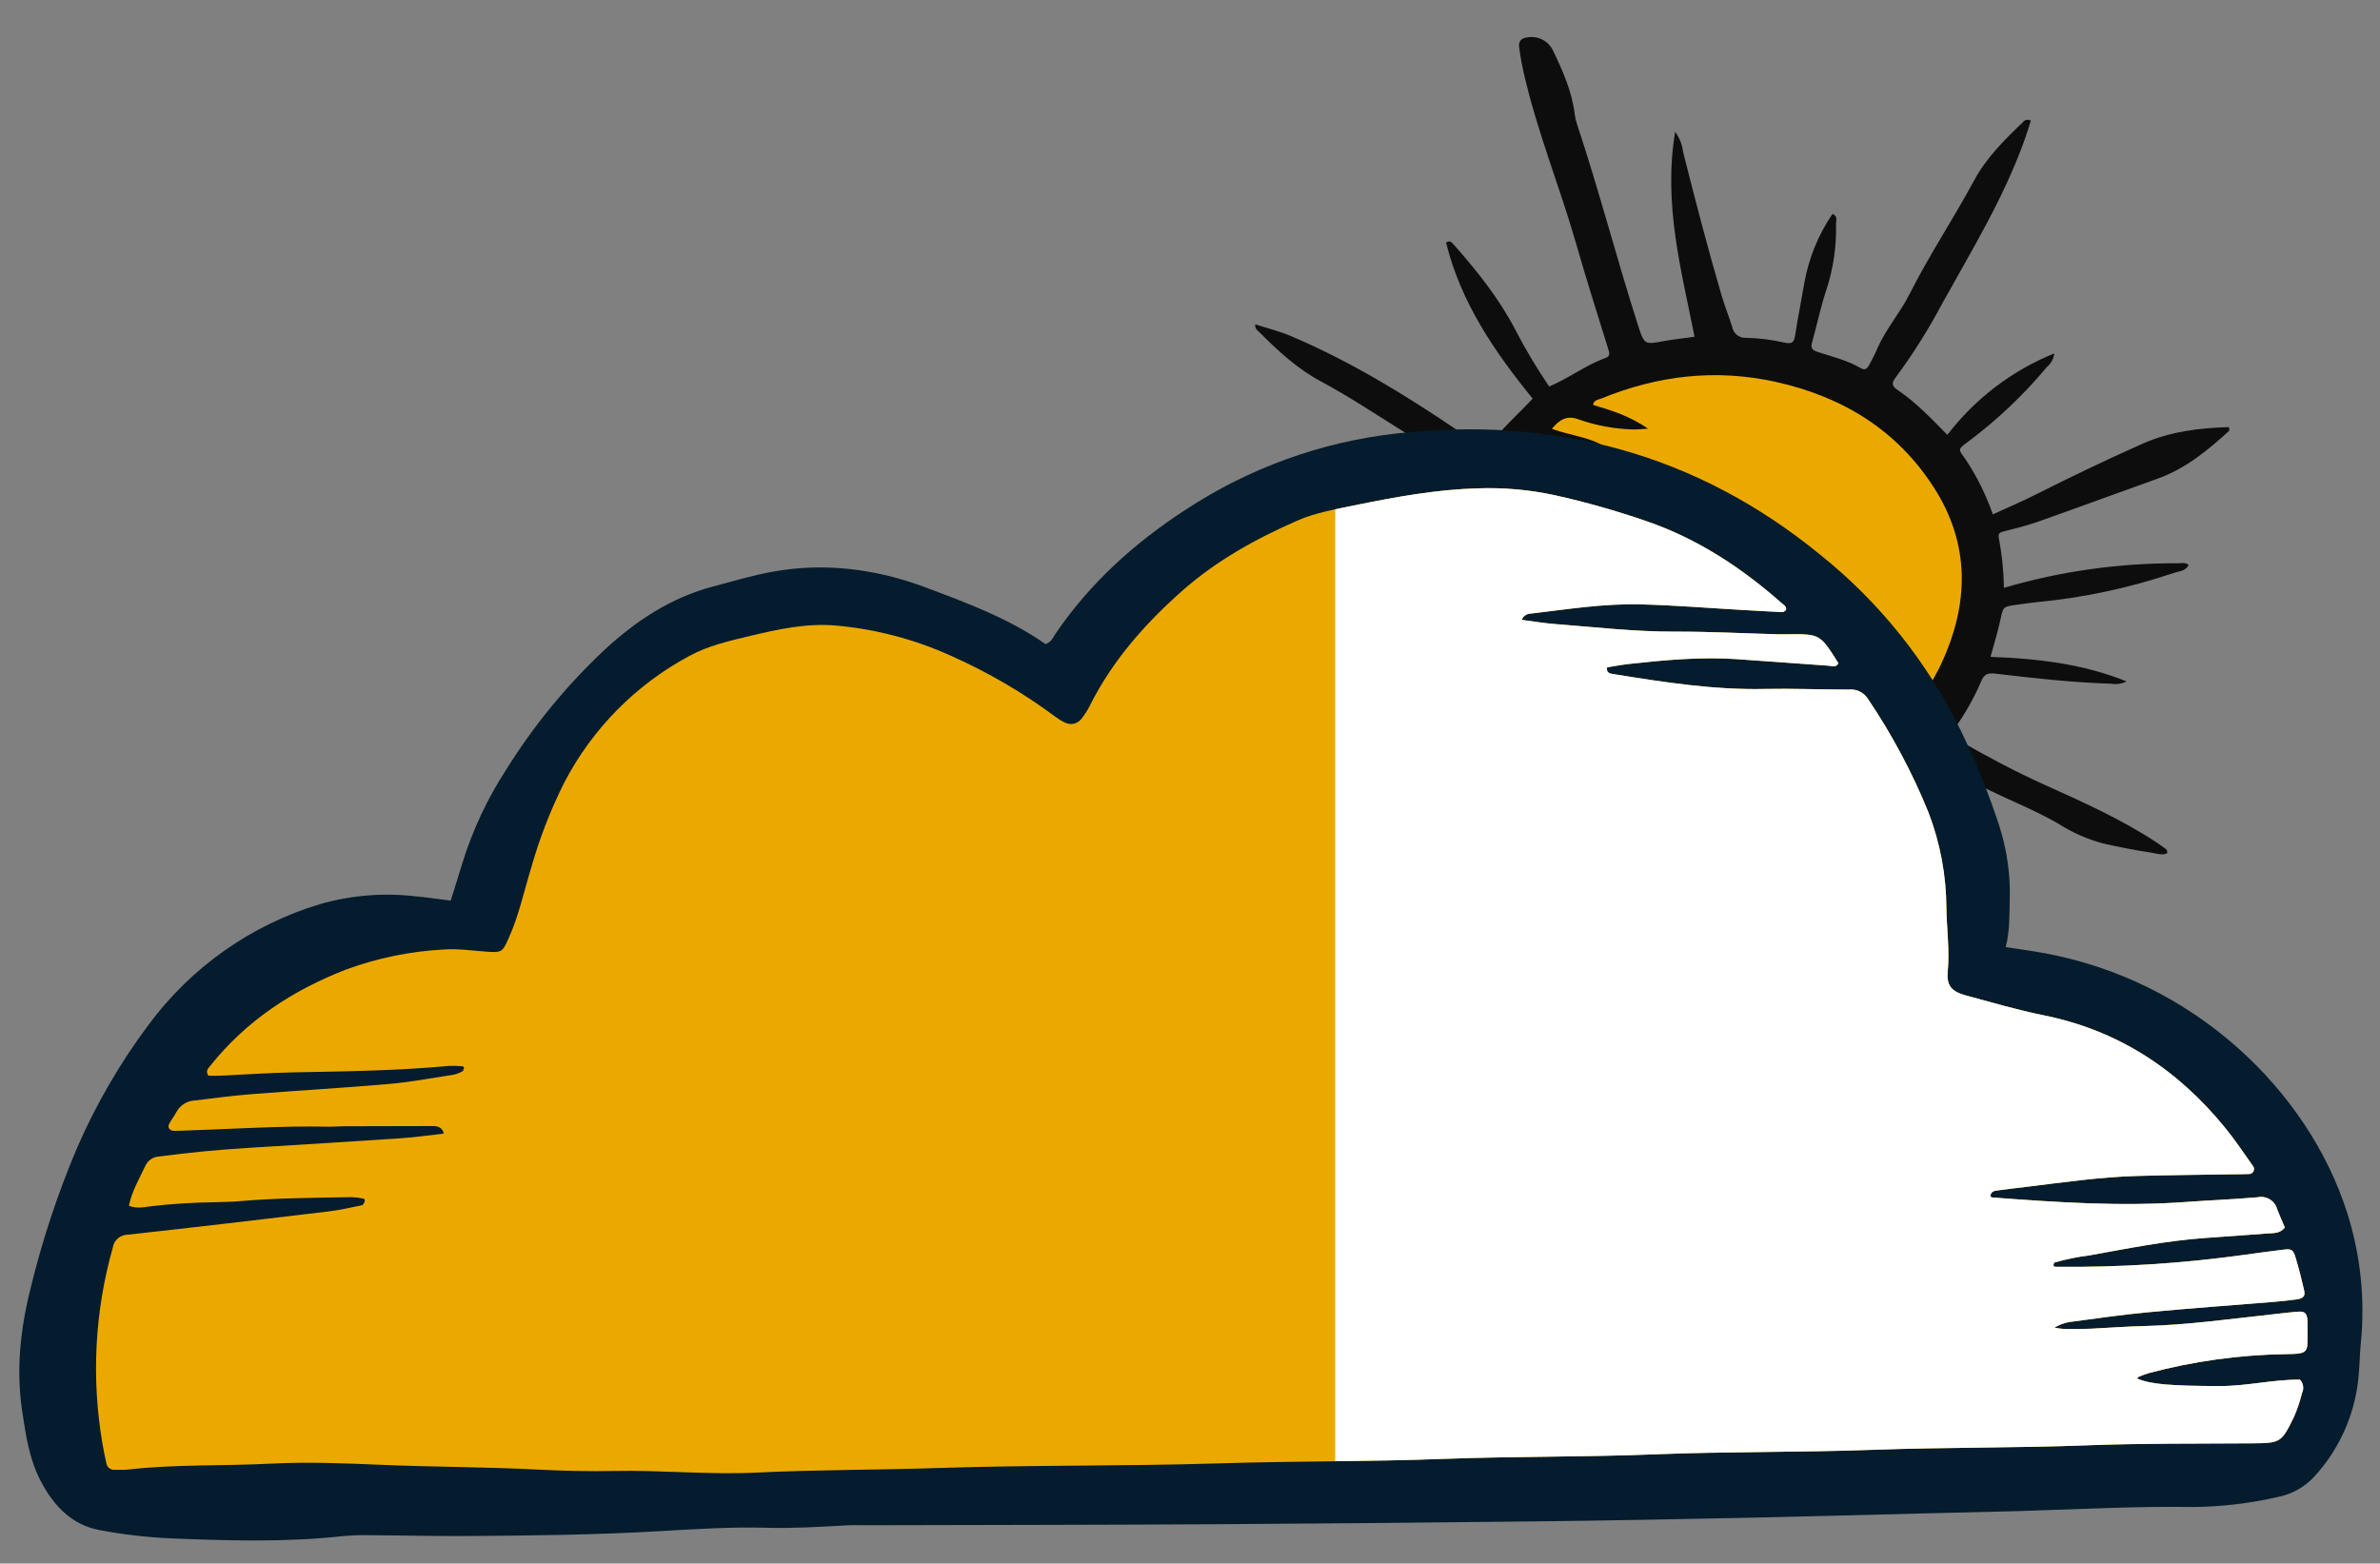 <?xml version="1.0" encoding="UTF-8"?><svg id="Layer_1" xmlns="http://www.w3.org/2000/svg" xmlns:xlink="http://www.w3.org/1999/xlink" viewBox="0 0 616.57 405.09"><rect x="0" y="0" width="616.57" height="405.09" fill="#808080" stroke="none"/><defs><style>.cls-1{fill:none;}.cls-2{clip-path:url(#clippath);}.cls-3{fill:#041c2d;}.cls-4{fill:#eba900;}.cls-5{fill:#fff;}.cls-6{fill:#0d0d0d;}</style><clipPath id="clippath"><path class="cls-1" d="M462.68,158.09c-.31,.18-.62,.51-.92,.5-3.52-.16-7.05-.37-10.57-.57-8.8-.5-17.6-1.24-26.41-1.44-9.43-.22-18.76,1.28-28.1,2.38-1.08-.02-2.07,.63-2.48,1.63,2.92,.38,5.76,.87,8.62,1.09,10.36,.8,20.68,2,31.11,1.97,8.82-.03,17.64,.44,26.46,.68,.98,.03,1.96,0,2.95,0,8.13-.07,8.18-.04,12.92,7.49-.55,1.22-1.67,.72-2.5,.66-8.01-.54-16.02-1.19-24.04-1.72-9.23-.6-18.42,.24-27.58,1.25-1.94,.21-3.86,.58-5.79,.88-.3,1.48,.79,1.63,1.63,1.76,12.97,2.09,25.94,4.13,39.16,3.85,7.26-.15,14.52,.16,21.78,.16,1.96-.22,3.87,.69,4.95,2.34,6.26,9.27,11.54,19.17,15.75,29.54,3.02,7.9,4.58,16.28,4.62,24.74,.09,5.48,.86,10.91,.35,16.43-.35,3.79,1.09,5.22,4.83,6.23,6.62,1.77,13.21,3.74,19.92,5.09,19.34,3.87,34.72,13.99,47.05,29.09,2.6,3.18,4.9,6.62,7.27,9.98,.44,.56,.34,1.37-.22,1.8-.24,.19-.54,.28-.84,.27-1.57,.07-3.14,.06-4.71,.08-8.04,.13-16.09,.2-24.12,.42-9.62,.26-19.13,1.65-28.67,2.81-2.53,.31-5.06,.6-7.58,.94-.75,.1-1.57,.21-1.83,1.15-.15,.43,.04,.65,.59,.69,16.63,1.25,33.26,2.38,49.95,1.16,6.26-.46,12.53-.68,18.77-1.24,2.2-.43,4.36,.93,4.93,3.1,.63,1.64,1.35,3.24,1.99,4.76-1.27,1.59-2.89,1.42-4.43,1.53-5.47,.39-10.95,.8-16.42,1.19-10,.72-19.8,2.7-29.64,4.47-3.13,.39-6.23,1.02-9.27,1.89-.35,.85-.15,1.08,.4,1.09,16.47,.19,32.93-.87,49.25-3.15,3.3-.48,6.6-.9,9.91-1.31,1.86-.24,2.37,.04,2.96,2,.85,2.81,1.58,5.66,2.23,8.52,.34,1.48-.19,2.12-1.79,2.35-1.94,.28-3.88,.5-5.84,.66-10.94,.9-21.89,1.67-32.81,2.71-6.83,.64-13.62,1.63-20.42,2.54-1.35,.23-2.64,.72-3.81,1.44,1.57,.34,3.18,.45,4.77,.33,1.57,0,3.14,.03,4.71-.05,4.5-.21,9-.58,13.5-.68,11.59-.27,23.04-1.91,34.53-3.16,1.95-.21,3.9-.46,5.85-.58,1.48-.09,2.06,.53,2.16,2.1,.06,.98,.05,1.96,.04,2.95-.04,5.51,.58,5.89-5.71,5.96-11.97,.19-23.87,1.84-35.44,4.92-.92,.28-1.83,.62-2.71,1.01-.12,.05-.17,.26-.25,.4,3.51,1.53,8.96,1.9,21.37,1.94,7.05,.02,13.96-1.75,20.79-1.66,.88,.96,1.08,2.35,.51,3.51-.51,2.09-1.2,4.13-2.06,6.11-3.31,6.82-3.5,6.82-11.15,6.88-14.13,.11-28.27-.03-42.38,.51-18.43,.71-36.87,.49-55.3,1.16-19.02,.7-38.06,.43-57.07,1.19-18.03,.72-36.09,.49-54.12,1.16-19.61,.74-39.23,.57-58.83,1.18-24.12,.75-48.26,.39-72.37,1.19-15.68,.52-31.38,.43-47.05,1.19-12.37,.6-24.68-.67-37.02-.42-6.47,.13-12.95-.02-19.42-.35-13.91-.72-27.84-.67-41.74-1.28-9.23-.4-18.46-.74-27.64-.27-12.33,.64-24.71,.13-37.01,1.53-1.16,.13-2.36,.05-3.54,.07-1.02,.06-1.93-.66-2.09-1.67-.42-1.71-.73-3.45-1.04-5.19-2.89-16.88-1.98-34.19,2.68-50.67,.29-1.97,1.99-3.43,3.99-3.4,17.34-1.9,34.66-3.95,51.98-6.02,2.91-.35,5.78-1.03,8.65-1.61,.25-.05,.46-.55,.6-.88,.17-.27,.09-.62-.18-.79-.1-.06-.21-.09-.32-.09-.95-.18-1.92-.29-2.88-.33-9.6,.19-19.21,.21-28.8,1.03-2.34,.2-4.7,.24-7.05,.3-5.29,.07-10.58,.4-15.84,1-1.89,.24-3.84,.74-5.96-.08,.73-3.74,2.66-6.94,4.22-10.29,.64-1.46,2.05-2.42,3.63-2.49,7.78-1.03,15.58-1.78,23.4-2.25,13.11-.79,26.22-1.61,39.32-2.48,3.67-.25,7.32-.79,11.02-1.2-.54-2.01-2-1.95-3.37-1.95-7.46,0-14.92,.02-22.37,.05-1.37,0-2.75,.13-4.12,.11-12.17-.24-24.3,.57-36.45,.98-1.18,.04-2.36,.11-3.54,.1-1.21,0-1.83-.9-1.29-1.87,.57-1.02,1.3-1.96,1.85-3,.94-1.76,2.74-2.9,4.74-3,4.67-.54,9.33-1.21,14.02-1.58,12.11-.96,24.25-1.65,36.35-2.7,5.65-.49,11.25-1.57,16.87-2.43,.75-.19,1.48-.48,2.16-.86,.13-.06,.18-.3,.26-.47,.22-.46,.07-.81-.46-.84-1.16-.1-2.33-.12-3.49-.06-13.29,1.23-26.62,1.4-39.96,1.65-6.46,.12-12.92,.59-19.38,.88-.97,.04-1.95,0-2.81,0-.88-1.28,0-1.97,.56-2.68,9.31-11.64,21.28-19.47,35.09-24.83,8.11-2.98,16.61-4.73,25.24-5.19,3.93-.29,7.82,.35,11.73,.6,3.46,.22,3.63-.16,5.13-3.47,2.69-5.93,4-12.28,5.91-18.46,2.14-7.55,4.99-14.89,8.51-21.9,7.29-14.03,18.67-25.52,32.63-32.94,4.73-2.54,9.9-3.73,15.04-4.96,7.44-1.78,14.91-3.48,22.67-2.81,10.37,.91,20.51,3.58,29.99,7.9,9.51,4.23,18.52,9.5,26.87,15.7,.78,.59,1.61,1.11,2.5,1.53,1.45,.76,3.24,.37,4.26-.92,.85-1.07,1.6-2.23,2.21-3.46,5.81-11.59,14.18-21.1,23.8-29.63,8.91-7.91,19.19-13.6,30.01-18.33,4.67-2.04,9.77-2.9,14.76-3.93,10.56-2.17,21.16-4.11,32-4.41,6.67-.23,13.35,.37,19.87,1.78,8.04,1.79,15.97,4.04,23.76,6.73,13.21,4.54,24.6,12.03,34.99,21.2,.56,.49,1.39,.85,1.15,1.84Z"/></clipPath></defs><g id="Group_5455"><path id="Path_24346" class="cls-6" d="M387.94,199.41c-7.65,5.76-14.03,13.25-23.72,17.29,4.33-10.14,12.43-15.66,20.87-20.88-1.83-3.38-4.21-6.15-5.67-9.46-.27-.84-1.17-1.3-2-1.03-.06,.02-.12,.04-.18,.07-.86,.26-1.74,.48-2.59,.79-15.62,5.65-31.28,11.21-46.84,17.04-4.61,1.72-9.12,1.13-13.69,.59-1.62-.19-1.41-1.64-.69-2.72,2.74-4.12,5.84-7.77,10.8-9.49,6.09-2.11,12.23-4.02,18.46-5.69,10.82-2.9,21.72-5.53,32.41-8.86-.2-2.8-.55-5.82-1.96-7.83-1.44-2.06-4.76-.78-7.23-1.05-9.58-1.03-19.18-1.79-28.76-2.72-2.31-.2-4.58-.78-6.7-1.73,.1-1.7,1.5-1.58,2.52-1.88,6.35-1.71,12.91-2.53,19.49-2.44,5.67-.05,11.33-.16,17-.1,1.8,.02,2.55-.39,2.43-2.36-.19-3.34-.03-6.69,.46-10,.19-1.31,.06-2.02-1.57-2.39-6.14-1.36-12.2-3.1-18.35-4.42-4.42-.95-8.69-2.37-12.98-3.72-2.27-.76-4.43-1.79-6.46-3.07,.7-1.4,1.8-1.22,2.78-1.3,8.48-.66,17,.24,25.15,2.66,3.71,1.09,7.42,2.18,11.1,3.36,1.36,.43,2.19,.27,2.6-1.23,1.51-4.96,3.68-9.69,6.45-14.07-5.18-4.37-11.31-7.1-16.93-10.6-7.3-4.55-14.46-9.34-22.07-13.43-5.93-3.19-10.91-7.73-15.63-12.5-.58-.59-1.47-1.1-1.24-2.21,3.13,1.02,6.33,1.8,9.31,3.07,15.31,6.52,29.44,15.14,43.16,24.46,1.89,1.34,3.68,2.81,5.36,4.4,.9,.82,1.57,1.35,2.43,.06,3.18-4.74,7.57-8.38,11.59-12.75-9.87-12.13-18.62-24.93-22.43-40.42,.98-.69,1.5-.02,2,.53,6.07,6.86,11.75,13.98,16.01,22.18,2.61,5.03,5.51,9.89,8.7,14.58,5.12-2.15,9.43-5.53,14.51-7.35,1.39-.5,1.12-1.32,.77-2.43-2.79-8.99-5.64-17.96-8.23-27-4.29-14.99-10.25-29.46-13.69-44.7-.48-2.13-.86-4.3-1.14-6.46-.19-1.51,.51-2.33,2.17-2.52,2.76-.48,5.49,.96,6.65,3.51,2.5,5.23,4.86,10.5,5.57,16.34,.11,.9,.31,1.78,.6,2.64,5.75,17.23,10.27,34.85,15.82,52.14,1.62,5.05,1.67,4.99,6.76,4.05,2.52-.47,5.08-.72,7.88-1.11-3.47-17.39-8.15-34.55-5.03-53.09,1.13,1.52,1.84,3.31,2.05,5.19,3.12,12.37,6.32,24.72,9.91,36.96,.83,2.84,1.93,5.6,2.83,8.42,.31,1.71,1.85,2.92,3.59,2.8,3.34,.07,6.67,.48,9.93,1.24,1.9,.37,2.48,.03,2.76-1.81,.71-4.56,1.6-9.09,2.39-13.64,1.14-6.41,3.62-12.51,7.29-17.89,1.47,.6,.91,1.69,.92,2.46,.16,5.8-.67,11.58-2.46,17.09-1.52,4.49-2.45,9.18-3.75,13.75-.44,1.54,.17,2.03,1.49,2.46,3.79,1.24,7.71,2.17,11.18,4.22,1.24,.73,1.74-.2,2.13-.85,.82-1.45,1.56-2.95,2.2-4.49,2.23-4.95,5.85-9.08,8.28-13.91,5.09-10.1,11.38-19.52,16.74-29.47,3.09-5.72,7.68-10.3,12.34-14.78,.49-.48,.99-1.27,2.33-.66-.51,1.57-1,3.22-1.58,4.84-5.37,15.09-13.7,28.7-21.42,42.61-3.55,6.7-7.6,13.13-12.12,19.22-1.09,1.42-.75,2.21,.54,3.08,4.73,3.19,8.65,7.29,12.94,11.67,7.18-9.38,16.75-16.67,27.7-21.1-.16,1.38-.85,2.65-1.93,3.54-6.03,7.23-12.89,13.73-20.43,19.36-2.88,2.07-2.41,1.99-.67,4.48,2.97,4.45,5.36,9.27,7.11,14.32,3.79-1.73,7.34-3.25,10.79-4.98,9.22-4.63,18.51-9.12,27.94-13.3,7.17-3.18,14.72-4.11,22.45-4.33,.02,.5,.15,.88,.03,.98-5.54,5.05-11.28,9.78-18.48,12.36-10.31,3.68-20.57,7.47-30.89,11.12-2.91,1.03-5.92,1.78-8.92,2.54-1.03,.26-1.62,.46-1.36,1.73,.81,4.26,1.25,8.58,1.32,12.91,14.68-4.31,29.91-6.45,45.21-6.36,.87,0,1.81-.32,2.64,.47-.83,1.6-2.53,1.57-3.91,2.05-11.48,3.88-23.38,6.42-35.45,7.55-1.8,.19-3.58,.45-5.37,.7-3.42,.47-3.31,.5-4.08,4.07-.65,3.01-1.59,5.96-2.52,9.4,12.15,.44,23.99,1.82,35.24,6.36-1.23,.63-2.63,.84-3.99,.6-10.03-.32-19.99-1.41-29.94-2.61-2.03-.25-3.02,.16-3.78,2.12-1.78,4.13-3.99,8.07-6.59,11.74-1.35,2.07-1.35,2.15,.86,3.42,7.24,4.16,14.6,8.09,22.22,11.52,9.95,4.48,19.91,8.94,29.06,14.97,.86,.57,1.7,1.17,2.51,1.8,.15,.12,.13,.45,.25,.91-1.33,.71-2.77,.12-4.02-.07-4.31-.66-8.61-1.47-12.85-2.47-3.97-1.09-7.76-2.76-11.23-4.97-7.66-4.48-16.11-7.34-23.78-11.8-2.33-1.35-4.69-2.65-7.09-3.9-1.56-.82-2.92-1.03-4.31,.71-2.72,3.07-5.69,5.9-8.9,8.46,9.92,10.82,21.32,20.25,28.57,33.41-.86,.42-1.9,.29-2.63-.34-5.55-3.49-10.73-7.53-15.47-12.07-5.51-5.43-10.51-11.32-16.21-16.87-4.76,3.1-9.87,5.63-15.22,7.55,2.35,5.43,4.66,10.58,6.81,15.81,6.52,15.84,11.86,32.14,18.18,48.05,2.19,5.51-.81,9.34-3.77,12.84-1.05,1.24-2.35,1.1-3.6-.32-1.36-1.54-2.4-3.33-3.06-5.28-3.66-10.48-6.52-21.18-9.29-31.91-3.21-12.46-6.64-24.87-9.98-37.31-3.53,.71-6.8,1.4-10.08,2.01-1.2,.22-1.65,.62-1.61,2,.25,10.29,.3,20.58,.57,30.87,.17,6.6-1.05,12.99-2.18,19.39-1.54-.08-1.44-1.24-1.68-2-1.73-5.67-2.75-11.52-3.07-17.44-.58-9.76-1.84-19.48-2.76-29.22-.17-1.77-.57-2.68-2.74-2.66-3.47-.08-6.93-.34-10.37-.79-2.88-.29-2.71-.3-3.35,2.35-1.32,5.5-1.2,11.27-3.31,16.61-.84,2.38-1.98,4.65-3.39,6.74-1.32-.33-1.24-1.38-1.39-2.21-.8-4.49-.93-8.93,.79-13.32,1.18-3,1.95-6.15,3.06-9.18,.61-1.66,.47-2.6-1.44-3.1-3.84-1.09-7.58-2.54-11.16-4.31-2.37-1.11-2.44-1.04-3.84,1.33-8.34,14.19-17.33,27.97-26.12,41.88-4.76,7.53-10.89,14.02-16.61,20.81-.3,.36-.76,.58-1.77,.6,.88-2.72,1.68-5.47,2.67-8.15,3.21-8.7,7.74-16.78,11.78-25.09,2.8-5.77,5.33-11.68,8.33-17.33,3.49-6.58,7.38-12.95,11.09-19.42,1.66-2.88,1.72-2.96-.77-5.06-2.25-1.89-4.06-4.24-6.36-6.42Z"/><path id="Path_24347" class="cls-4" d="M435.01,135.52c-13.74-6.69-28.53-10.53-43.37-15.25,1.77-2.22,3.73-4.28,5.87-6.15,1.05-1.03,2.09-.54,3.21-.2,4.54,1.41,8.93,3.37,13.71,3.92,1.2,.27,2.44,.19,3.6-.23-4.38-4.41-10.47-4.43-16-6.52,2-2.39,3.92-3.6,7.04-2.39,4.38,1.53,8.97,2.39,13.61,2.55,1.1,.08,2.22-.08,4.27-.18-4.87-3.37-9.56-4.76-14.24-6.16,.17-1.25,1.23-1.3,2-1.61,14.69-6.02,29.77-7.82,45.39-4.34,17.21,3.83,31.29,12.39,40.91,27.37,9.46,14.75,9.1,30.14,1.88,45.68-1.03,2.21-2.29,4.31-3.46,6.46-.34,.95-1.39,1.44-2.34,1.09-.19-.07-.36-.17-.52-.29-7.13-3.99-14.87-6.44-22.6-8.88-2.94-.93-5.48-2.89-8.68-3.26-.64,1.63,.74,2.13,1.59,2.61,2.54,1.51,5.18,2.84,7.89,4,7.14,2.86,14.08,6.3,22.14,7.57-1.39,3.36-3.85,5.56-6.17,7.81-.95,.92-1.92-.04-2.79-.53-4.68-2.7-9.7-4.78-14.92-6.2-.45-.13-.92-.17-1.39-.1,5.85,2.34,10.32,7.26,17.18,8.42-1.99,2.21-4.27,4.13-6.78,5.72-1.13,.82-2.22,.22-3.31-.11-4.32-1.31-8.51-3.02-13.3-3.88,1.24,2.5,3.84,2.56,5.62,3.71,1.92,1.01,3.94,1.84,6.02,2.45,.31,1.15-.66,1.33-1.26,1.66-15.14,8.14-31.23,11.87-48.11,7.8-17.38-4.19-31.81-13.28-40.72-29.48-6.31-11.24-8.39-24.37-5.85-37,1.23-6.32,3.72-12.33,7.32-17.66,1.08-1.63,1.91-1.87,3.72-1.22,7.29,2.59,14.4,5.7,21.86,7.82,6.91,1.96,13.83,3.87,20.74,5.81l.22-.81Z"/></g><g id="Group_5301"><path id="Path_23945" class="cls-3" d="M116.76,233.33c1.02-3.27,2.04-6.42,2.98-9.58,2.66-8.63,6.51-16.84,11.43-24.4,7.06-11.33,15.56-21.7,25.29-30.85,8.18-7.57,17.22-13.6,28.11-16.5,5.3-1.41,10.58-3.01,15.97-3.95,13.44-2.35,26.58-.6,39.28,4.15,10.82,4.05,21.67,8.11,31.04,14.68,1.58-.57,1.94-1.75,2.59-2.7,8.96-13.18,20.58-23.63,33.87-32.23,16.3-10.69,34.88-17.41,54.25-19.62,40.92-4.62,77.89,5.17,109.93,31.35,15.39,12.31,27.84,27.88,36.47,45.6,3.94,8.11,7.31,16.49,10.09,25.06,1.94,6.19,2.82,12.66,2.59,19.14-.12,3.87,.03,7.78-1.05,11.9,3.33,.51,6.4,.92,9.45,1.47,39.3,6.99,68.89,35.74,78.97,67.23,3.54,11.05,4.75,22.71,3.55,34.25-.25,2.53-.25,5.09-.5,7.63-.74,9.86-4.75,19.18-11.41,26.49-2.52,2.78-5.88,4.68-9.57,5.4-7.27,1.67-14.69,2.54-22.15,2.59-14.91-.23-29.78,.62-44.67,1.05-8.04,.24-16.07,.39-24.11,.59-15.48,.38-30.97,.83-46.45,1.15-18.03,.37-36.08,.73-54.12,.93-28.05,.33-56.1,.58-84.15,.75-29.82,.17-59.64,.18-89.46,.26-1.96,0-3.93-.08-5.88,.04-6.84,.39-13.64,.8-20.53,.61-9.19-.25-18.42,.34-27.61,.88-16.84,.98-33.7,1.16-50.56,1.26-8.24,.04-16.48-.17-24.71-.21-2.35-.05-4.71,.03-7.05,.25-14.86,1.64-29.76,1.15-44.63,.56-6.07-.29-12.1-.99-18.07-2.11-7.31-1.3-11.99-6.31-15.32-12.59-2.98-5.62-3.91-11.88-4.85-18.08-1.63-10.82-.51-21.43,2.16-32.02,3-12.38,7.01-24.5,11.98-36.23,4.92-11.35,11.15-22.09,18.56-32,11.05-14.96,26.64-25.94,44.45-31.29,7.94-2.27,16.25-2.97,24.46-2.05,3.08,.27,6.16,.75,9.39,1.16Z"/><g id="Group_5300"><path id="Path_23946" class="cls-4" d="M462.68,158.09c-.31,.18-.62,.51-.92,.5-3.52-.16-7.05-.37-10.57-.57-8.8-.5-17.6-1.24-26.41-1.44-9.43-.22-18.76,1.28-28.1,2.38-1.08-.02-2.07,.63-2.48,1.63,2.92,.38,5.76,.87,8.62,1.09,10.36,.8,20.68,2,31.11,1.97,8.82-.03,17.64,.44,26.46,.68,.98,.03,1.96,0,2.95,0,8.13-.07,8.18-.04,12.92,7.49-.55,1.22-1.67,.72-2.5,.66-8.01-.54-16.02-1.19-24.04-1.72-9.23-.6-18.42,.24-27.58,1.25-1.94,.21-3.86,.58-5.79,.88-.3,1.48,.79,1.63,1.63,1.76,12.97,2.09,25.94,4.13,39.16,3.85,7.26-.15,14.52,.16,21.78,.16,1.96-.22,3.87,.69,4.95,2.34,6.26,9.27,11.54,19.17,15.75,29.54,3.02,7.9,4.58,16.28,4.62,24.74,.09,5.48,.86,10.91,.35,16.43-.35,3.79,1.09,5.22,4.83,6.23,6.62,1.77,13.21,3.74,19.92,5.09,19.34,3.87,34.72,13.99,47.05,29.09,2.6,3.18,4.9,6.62,7.27,9.98,.44,.56,.34,1.37-.22,1.8-.24,.19-.54,.28-.84,.27-1.57,.07-3.14,.06-4.71,.08-8.04,.13-16.09,.2-24.12,.42-9.62,.26-19.13,1.65-28.67,2.81-2.53,.31-5.06,.6-7.58,.94-.75,.1-1.57,.21-1.83,1.15-.15,.43,.04,.65,.59,.69,16.63,1.25,33.26,2.38,49.95,1.16,6.26-.46,12.53-.68,18.77-1.24,2.2-.43,4.36,.93,4.93,3.1,.63,1.64,1.35,3.24,1.99,4.76-1.27,1.59-2.89,1.42-4.43,1.53-5.47,.39-10.95,.8-16.42,1.19-10,.72-19.8,2.7-29.64,4.47-3.13,.39-6.23,1.02-9.27,1.89-.35,.85-.15,1.08,.4,1.09,16.47,.19,32.93-.87,49.25-3.15,3.3-.48,6.6-.9,9.91-1.31,1.86-.24,2.37,.04,2.96,2,.85,2.81,1.58,5.66,2.23,8.52,.34,1.48-.19,2.12-1.79,2.35-1.94,.28-3.88,.5-5.84,.66-10.94,.9-21.89,1.67-32.81,2.71-6.83,.64-13.62,1.63-20.42,2.54-1.35,.23-2.64,.72-3.81,1.44,1.57,.34,3.18,.45,4.77,.33,1.57,0,3.14,.03,4.71-.05,4.5-.21,9-.58,13.5-.68,11.59-.27,23.04-1.91,34.53-3.16,1.95-.21,3.9-.46,5.85-.58,1.48-.09,2.06,.53,2.16,2.1,.06,.98,.05,1.96,.04,2.95-.04,5.51,.58,5.89-5.71,5.96-11.97,.19-23.87,1.84-35.44,4.92-.92,.28-1.83,.62-2.71,1.01-.12,.05-.17,.26-.25,.4,3.51,1.53,8.96,1.9,21.37,1.94,7.05,.02,13.96-1.75,20.79-1.66,.88,.96,1.08,2.35,.51,3.51-.51,2.09-1.2,4.13-2.06,6.11-3.31,6.82-3.5,6.82-11.15,6.88-14.13,.11-28.27-.03-42.38,.51-18.43,.71-36.87,.49-55.3,1.16-19.02,.7-38.06,.43-57.07,1.19-18.03,.72-36.09,.49-54.12,1.16-19.61,.74-39.23,.57-58.83,1.18-24.12,.75-48.26,.39-72.37,1.19-15.68,.52-31.38,.43-47.05,1.19-12.37,.6-24.68-.67-37.02-.42-6.47,.13-12.95-.02-19.42-.35-13.91-.72-27.84-.67-41.74-1.28-9.23-.4-18.46-.74-27.64-.27-12.33,.64-24.71,.13-37.01,1.53-1.16,.13-2.36,.05-3.54,.07-1.02,.06-1.93-.66-2.09-1.67-.42-1.71-.73-3.45-1.04-5.19-2.89-16.88-1.98-34.19,2.68-50.67,.29-1.97,1.99-3.43,3.99-3.4,17.34-1.9,34.66-3.95,51.98-6.02,2.91-.35,5.78-1.03,8.65-1.61,.25-.05,.46-.55,.6-.88,.17-.27,.09-.62-.18-.79-.1-.06-.21-.09-.32-.09-.95-.18-1.92-.29-2.88-.33-9.6,.19-19.21,.21-28.8,1.03-2.34,.2-4.7,.24-7.05,.3-5.29,.07-10.58,.4-15.84,1-1.89,.24-3.84,.74-5.96-.08,.73-3.74,2.66-6.94,4.22-10.29,.64-1.46,2.05-2.42,3.63-2.49,7.78-1.03,15.58-1.78,23.4-2.25,13.11-.79,26.22-1.61,39.32-2.48,3.67-.25,7.32-.79,11.02-1.2-.54-2.01-2-1.95-3.37-1.95-7.46,0-14.92,.02-22.37,.05-1.37,0-2.75,.13-4.12,.11-12.17-.24-24.3,.57-36.45,.98-1.18,.04-2.36,.11-3.54,.1-1.21,0-1.83-.9-1.29-1.87,.57-1.02,1.3-1.96,1.85-3,.94-1.76,2.74-2.9,4.74-3,4.67-.54,9.33-1.21,14.02-1.58,12.11-.96,24.25-1.65,36.35-2.7,5.65-.49,11.25-1.57,16.87-2.43,.75-.19,1.48-.48,2.16-.86,.13-.06,.18-.3,.26-.47,.22-.46,.07-.81-.46-.84-1.16-.1-2.33-.12-3.49-.06-13.29,1.23-26.62,1.4-39.96,1.65-6.46,.12-12.92,.59-19.38,.88-.97,.04-1.95,0-2.81,0-.88-1.28,0-1.97,.56-2.68,9.31-11.64,21.28-19.47,35.09-24.83,8.11-2.98,16.61-4.73,25.24-5.19,3.93-.29,7.82,.35,11.73,.6,3.46,.22,3.63-.16,5.13-3.47,2.69-5.93,4-12.28,5.91-18.46,2.14-7.55,4.99-14.89,8.51-21.9,7.29-14.03,18.67-25.52,32.63-32.94,4.73-2.54,9.9-3.73,15.04-4.96,7.44-1.78,14.91-3.48,22.67-2.81,10.37,.91,20.51,3.58,29.99,7.9,9.51,4.23,18.52,9.5,26.87,15.7,.78,.59,1.61,1.11,2.5,1.53,1.45,.76,3.24,.37,4.26-.92,.85-1.07,1.6-2.23,2.21-3.46,5.81-11.59,14.18-21.1,23.8-29.63,8.91-7.91,19.19-13.6,30.01-18.33,4.67-2.04,9.77-2.9,14.76-3.93,10.56-2.17,21.16-4.11,32-4.41,6.67-.23,13.35,.37,19.87,1.78,8.04,1.79,15.97,4.04,23.76,6.73,13.21,4.54,24.6,12.03,34.99,21.2,.56,.49,1.39,.85,1.15,1.84Z"/><g class="cls-2"><g id="Group_5299"><rect id="Rectangle_2403" class="cls-5" x="345.91" width="275.65" height="458.66"/></g></g></g></g></svg>